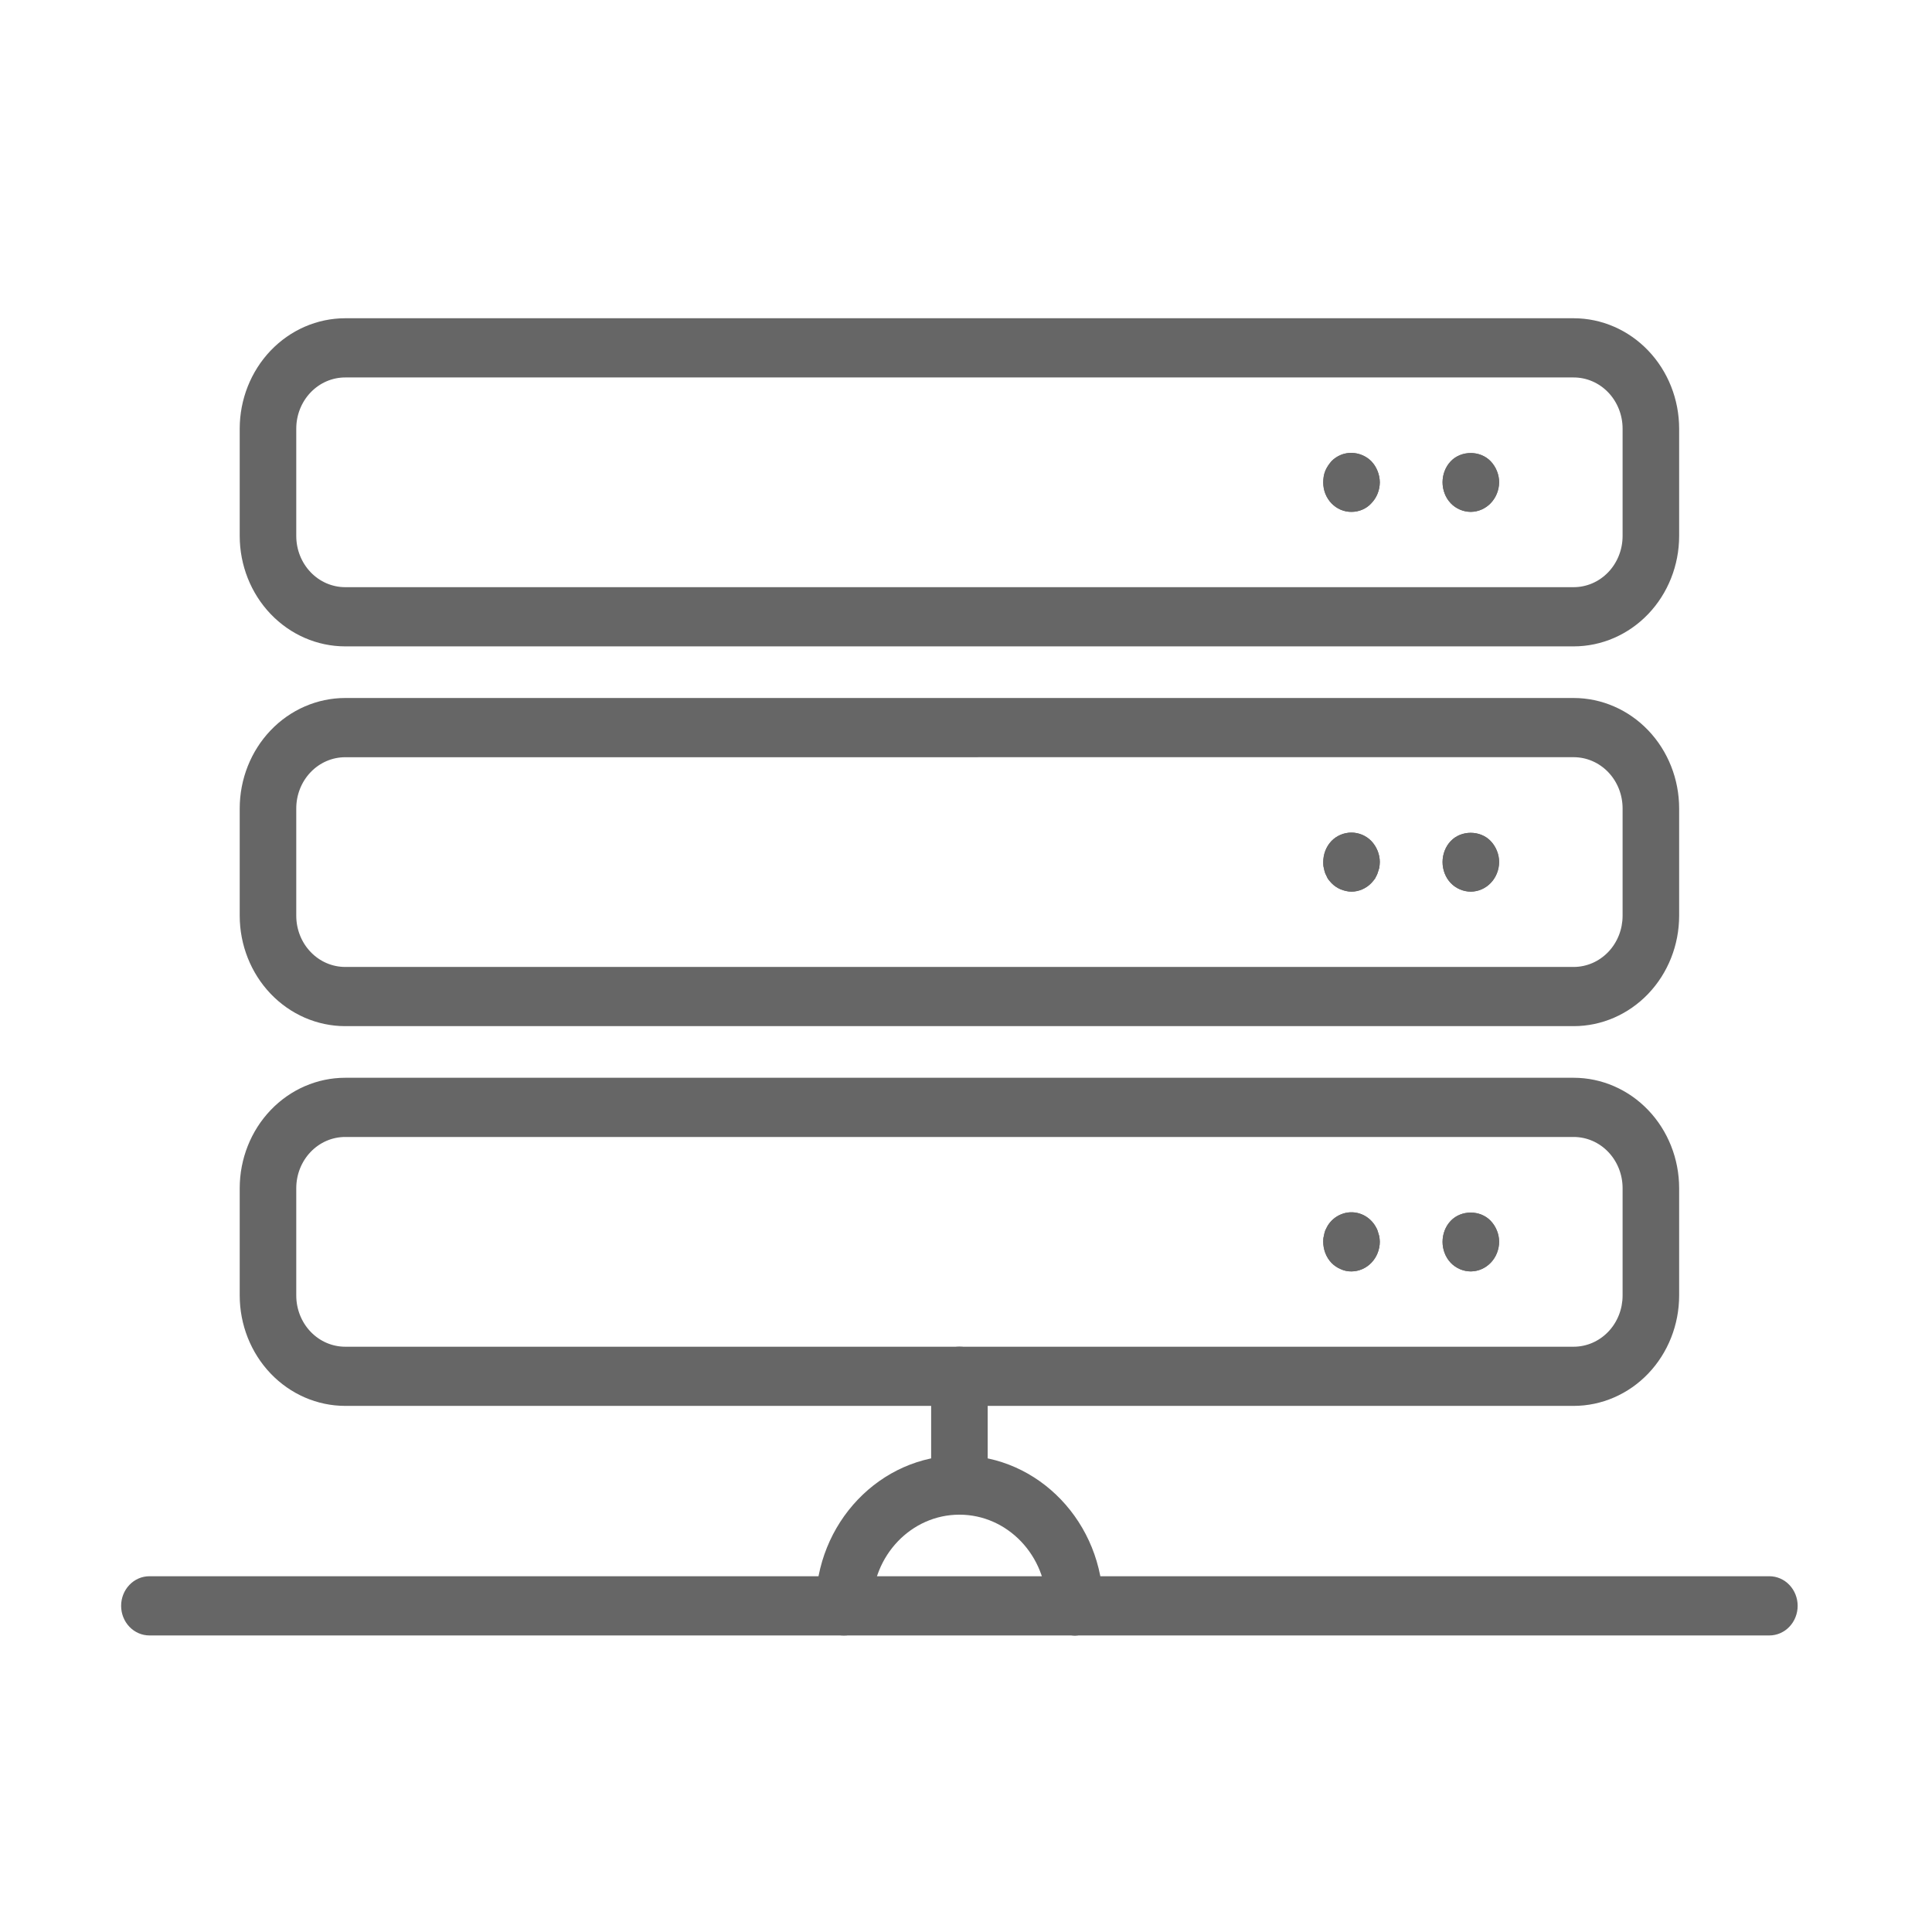 <svg width="121" height="121" viewBox="0 0 121 121" fill="none" xmlns="http://www.w3.org/2000/svg">
<path d="M60.088 94.863C59.618 94.863 59.168 94.668 58.836 94.32C58.503 93.972 58.317 93.501 58.317 93.009V86.196C58.317 85.704 58.503 85.233 58.836 84.885C59.168 84.538 59.618 84.342 60.088 84.342C60.557 84.342 61.008 84.538 61.34 84.885C61.672 85.233 61.858 85.704 61.858 86.196V93.009C61.858 93.501 61.672 93.972 61.34 94.32C61.008 94.668 60.557 94.863 60.088 94.863ZM98.559 40.482H21.617C19.866 40.48 18.187 39.751 16.949 38.455C15.711 37.159 15.015 35.402 15.013 33.569V26.845C15.015 25.012 15.712 23.255 16.95 21.958C18.188 20.662 19.867 19.934 21.618 19.932H98.559C100.31 19.934 101.989 20.662 103.227 21.958C104.466 23.255 105.162 25.012 105.164 26.845V33.569C105.162 35.402 104.466 37.16 103.227 38.456C101.989 39.752 100.31 40.481 98.559 40.482ZM21.617 23.64C20.805 23.64 20.026 23.978 19.452 24.579C18.878 25.18 18.555 25.995 18.555 26.845V33.569C18.555 34.419 18.878 35.235 19.453 35.836C20.027 36.437 20.806 36.774 21.618 36.774H98.559C99.371 36.774 100.15 36.437 100.724 35.836C101.299 35.235 101.622 34.419 101.622 33.569V26.845C101.622 25.995 101.299 25.18 100.724 24.578C100.15 23.977 99.371 23.64 98.559 23.64H21.617ZM98.559 64.267H21.617C19.866 64.265 18.187 63.536 16.949 62.239C15.711 60.943 15.015 59.185 15.013 57.352V50.63C15.015 48.797 15.711 47.039 16.949 45.742C18.188 44.446 19.867 43.717 21.618 43.715H98.559C100.31 43.717 101.989 44.446 103.228 45.742C104.466 47.039 105.163 48.797 105.164 50.63V57.354C105.162 59.187 104.466 60.945 103.227 62.241C101.989 63.537 100.31 64.266 98.559 64.267ZM21.617 47.425C20.805 47.425 20.026 47.763 19.452 48.364C18.878 48.965 18.555 49.78 18.555 50.63V57.354C18.555 58.204 18.878 59.02 19.453 59.62C20.027 60.222 20.806 60.559 21.618 60.559H98.559C99.371 60.559 100.15 60.221 100.725 59.62C101.3 59.018 101.622 58.203 101.622 57.352V50.63C101.622 49.779 101.3 48.964 100.725 48.362C100.15 47.761 99.371 47.423 98.559 47.423L21.617 47.425Z" fill="#666666"/>
<path d="M98.559 88.05H21.617C19.866 88.048 18.187 87.319 16.949 86.023C15.711 84.727 15.015 82.97 15.013 81.137V74.413C15.015 72.58 15.712 70.822 16.95 69.526C18.188 68.23 19.867 67.501 21.618 67.5H98.559C100.31 67.501 101.989 68.231 103.228 69.527C104.466 70.823 105.163 72.581 105.164 74.415V81.137C105.163 82.97 104.466 84.728 103.228 86.025C101.989 87.321 100.31 88.049 98.559 88.05ZM21.617 71.208C20.805 71.208 20.026 71.546 19.452 72.148C18.877 72.749 18.555 73.565 18.555 74.415V81.137C18.555 81.988 18.878 82.803 19.452 83.405C20.027 84.006 20.806 84.344 21.618 84.344H98.559C99.371 84.344 100.15 84.006 100.725 83.405C101.3 82.803 101.622 81.988 101.622 81.137V74.413C101.622 73.563 101.299 72.748 100.724 72.146C100.15 71.545 99.371 71.208 98.559 71.208H21.617ZM110.815 102.427H67.323C66.854 102.427 66.403 102.231 66.071 101.884C65.739 101.536 65.552 101.064 65.552 100.573C65.552 100.081 65.739 99.609 66.071 99.262C66.403 98.914 66.854 98.719 67.323 98.719H110.815C111.285 98.719 111.735 98.914 112.067 99.262C112.399 99.609 112.586 100.081 112.586 100.573C112.586 101.064 112.399 101.536 112.067 101.884C111.735 102.231 111.285 102.427 110.815 102.427Z" fill="#666666"/>
<path d="M67.318 102.427H9.357C8.887 102.427 8.437 102.231 8.105 101.884C7.773 101.536 7.586 101.064 7.586 100.573C7.586 100.081 7.773 99.609 8.105 99.262C8.437 98.914 8.887 98.719 9.357 98.719H67.318C67.788 98.719 68.238 98.914 68.57 99.262C68.902 99.609 69.089 100.081 69.089 100.573C69.089 101.064 68.902 101.536 68.57 101.884C68.238 102.231 67.788 102.427 67.318 102.427Z" fill="#666666"/>
<path d="M67.318 102.432C66.848 102.432 66.398 102.237 66.066 101.889C65.734 101.541 65.547 101.07 65.547 100.578C65.547 97.427 63.1 94.863 60.088 94.863C57.075 94.863 54.628 97.427 54.628 100.578C54.628 101.07 54.442 101.541 54.11 101.889C53.778 102.237 53.327 102.432 52.857 102.432C52.388 102.432 51.937 102.237 51.605 101.889C51.273 101.541 51.087 101.07 51.087 100.578C51.087 95.382 55.124 91.155 60.088 91.155C65.051 91.155 69.089 95.382 69.089 100.578C69.089 101.07 68.902 101.541 68.57 101.889C68.238 102.237 67.788 102.432 67.318 102.432ZM92.118 79.628C91.64 79.628 91.18 79.424 90.861 79.09C90.525 78.738 90.347 78.256 90.347 77.774C90.347 77.292 90.525 76.81 90.861 76.458C91.516 75.772 92.703 75.772 93.358 76.458C93.694 76.81 93.889 77.292 93.889 77.774C93.885 78.265 93.698 78.734 93.366 79.081C93.035 79.427 92.587 79.624 92.118 79.628ZM84.645 79.628C84.407 79.632 84.172 79.582 83.955 79.48C83.743 79.39 83.551 79.258 83.388 79.09C83.052 78.738 82.874 78.256 82.874 77.774C82.874 77.663 82.874 77.533 82.91 77.422C82.928 77.292 82.963 77.181 82.998 77.07C83.052 76.958 83.105 76.847 83.158 76.754C83.352 76.447 83.629 76.208 83.955 76.069C84.335 75.901 84.759 75.879 85.153 76.004C85.547 76.129 85.888 76.395 86.115 76.754C86.168 76.847 86.239 76.958 86.275 77.07C86.31 77.181 86.345 77.292 86.381 77.422C86.398 77.533 86.416 77.663 86.416 77.774C86.412 78.265 86.225 78.734 85.893 79.081C85.562 79.427 85.114 79.624 84.645 79.628Z" fill="#666666"/>
<path d="M92.118 79.628C91.64 79.628 91.18 79.424 90.861 79.09C90.525 78.738 90.347 78.256 90.347 77.774C90.347 77.292 90.525 76.81 90.861 76.458C91.516 75.772 92.703 75.772 93.358 76.458C93.694 76.81 93.889 77.292 93.889 77.774C93.885 78.265 93.698 78.734 93.366 79.081C93.035 79.427 92.587 79.624 92.118 79.628ZM84.645 79.628C84.407 79.632 84.172 79.582 83.955 79.48C83.743 79.39 83.551 79.258 83.388 79.09C83.052 78.738 82.874 78.256 82.874 77.774C82.874 77.663 82.874 77.533 82.91 77.422C82.928 77.292 82.963 77.181 82.998 77.07C83.052 76.958 83.105 76.847 83.158 76.754C83.352 76.447 83.629 76.208 83.955 76.069C84.335 75.901 84.759 75.879 85.153 76.004C85.547 76.129 85.888 76.395 86.115 76.754C86.168 76.847 86.239 76.958 86.275 77.07C86.31 77.181 86.345 77.292 86.381 77.422C86.398 77.533 86.416 77.663 86.416 77.774C86.412 78.265 86.225 78.734 85.893 79.081C85.562 79.427 85.114 79.624 84.645 79.628ZM92.118 55.843C91.64 55.843 91.18 55.639 90.861 55.305C90.525 54.953 90.347 54.471 90.347 53.989C90.347 53.507 90.525 53.025 90.861 52.673C91.516 51.987 92.703 51.987 93.358 52.673C93.694 53.025 93.889 53.507 93.889 53.989C93.885 54.48 93.698 54.949 93.366 55.296C93.035 55.643 92.587 55.839 92.118 55.843ZM84.645 55.843C84.415 55.843 84.185 55.787 83.955 55.695C83.743 55.605 83.551 55.472 83.388 55.305C83.299 55.213 83.229 55.12 83.158 55.027L82.998 54.694C82.963 54.582 82.928 54.471 82.91 54.36C82.874 54.23 82.874 54.119 82.874 53.989C82.874 53.507 83.052 53.025 83.388 52.673C83.547 52.506 83.742 52.376 83.955 52.284C84.397 52.098 84.876 52.098 85.318 52.284C85.531 52.376 85.725 52.506 85.885 52.673C86.221 53.025 86.416 53.507 86.416 53.989C86.416 54.119 86.398 54.23 86.381 54.36L86.275 54.694C86.239 54.805 86.168 54.916 86.115 55.027C86.044 55.12 85.973 55.213 85.885 55.305C85.566 55.639 85.106 55.843 84.645 55.843Z" fill="#666666"/>
<path d="M92.118 55.843C91.64 55.843 91.18 55.639 90.861 55.305C90.525 54.953 90.347 54.471 90.347 53.989C90.347 53.507 90.525 53.025 90.861 52.673C91.516 51.987 92.703 51.987 93.358 52.673C93.694 53.025 93.889 53.507 93.889 53.989C93.885 54.48 93.698 54.949 93.366 55.296C93.035 55.643 92.587 55.839 92.118 55.843ZM84.645 55.843C84.415 55.843 84.185 55.787 83.955 55.695C83.743 55.605 83.551 55.472 83.388 55.305C83.299 55.213 83.229 55.12 83.158 55.027L82.998 54.694C82.963 54.582 82.928 54.471 82.91 54.36C82.874 54.23 82.874 54.119 82.874 53.989C82.874 53.507 83.052 53.025 83.388 52.673C83.547 52.506 83.742 52.376 83.955 52.284C84.397 52.098 84.876 52.098 85.318 52.284C85.531 52.376 85.725 52.506 85.885 52.673C86.221 53.025 86.416 53.507 86.416 53.989C86.416 54.119 86.398 54.23 86.381 54.36L86.275 54.694C86.239 54.805 86.168 54.916 86.115 55.027C86.044 55.12 85.973 55.213 85.885 55.305C85.566 55.639 85.106 55.843 84.645 55.843ZM92.118 32.058C91.64 32.058 91.18 31.854 90.861 31.52C90.525 31.168 90.347 30.686 90.347 30.204C90.347 29.722 90.525 29.24 90.861 28.888C91.516 28.202 92.703 28.202 93.358 28.888C93.694 29.24 93.889 29.722 93.889 30.204C93.884 30.695 93.696 31.163 93.365 31.51C93.034 31.857 92.586 32.053 92.118 32.058ZM84.645 32.058C84.412 32.061 84.181 32.014 83.965 31.922C83.749 31.83 83.553 31.693 83.388 31.521C83.223 31.348 83.093 31.143 83.004 30.917C82.916 30.691 82.872 30.448 82.874 30.204C82.874 29.963 82.91 29.722 82.998 29.5C83.087 29.277 83.229 29.073 83.388 28.888C83.547 28.721 83.742 28.591 83.955 28.499C84.61 28.221 85.389 28.387 85.885 28.888C86.062 29.073 86.186 29.277 86.275 29.5C86.365 29.723 86.413 29.962 86.416 30.204C86.415 30.45 86.368 30.692 86.276 30.918C86.185 31.144 86.052 31.349 85.885 31.52C85.566 31.873 85.106 32.058 84.645 32.058Z" fill="#666666"/>
<path d="M92.118 32.058C91.64 32.058 91.18 31.854 90.861 31.52C90.525 31.168 90.347 30.686 90.347 30.204C90.347 29.722 90.525 29.24 90.861 28.888C91.516 28.202 92.703 28.202 93.358 28.888C93.694 29.24 93.889 29.722 93.889 30.204C93.884 30.695 93.696 31.163 93.365 31.51C93.034 31.857 92.586 32.053 92.118 32.058ZM84.645 32.058C84.412 32.061 84.181 32.014 83.965 31.922C83.749 31.83 83.553 31.693 83.388 31.521C83.223 31.348 83.093 31.143 83.004 30.917C82.916 30.691 82.872 30.448 82.874 30.204C82.874 29.963 82.91 29.722 82.998 29.5C83.087 29.277 83.229 29.073 83.388 28.888C83.547 28.721 83.742 28.591 83.955 28.499C84.61 28.221 85.389 28.387 85.885 28.888C86.062 29.073 86.186 29.277 86.275 29.5C86.365 29.723 86.413 29.962 86.416 30.204C86.415 30.45 86.368 30.692 86.276 30.918C86.185 31.144 86.052 31.349 85.885 31.52C85.566 31.873 85.106 32.058 84.645 32.058Z" fill="#666666"/>
</svg>
